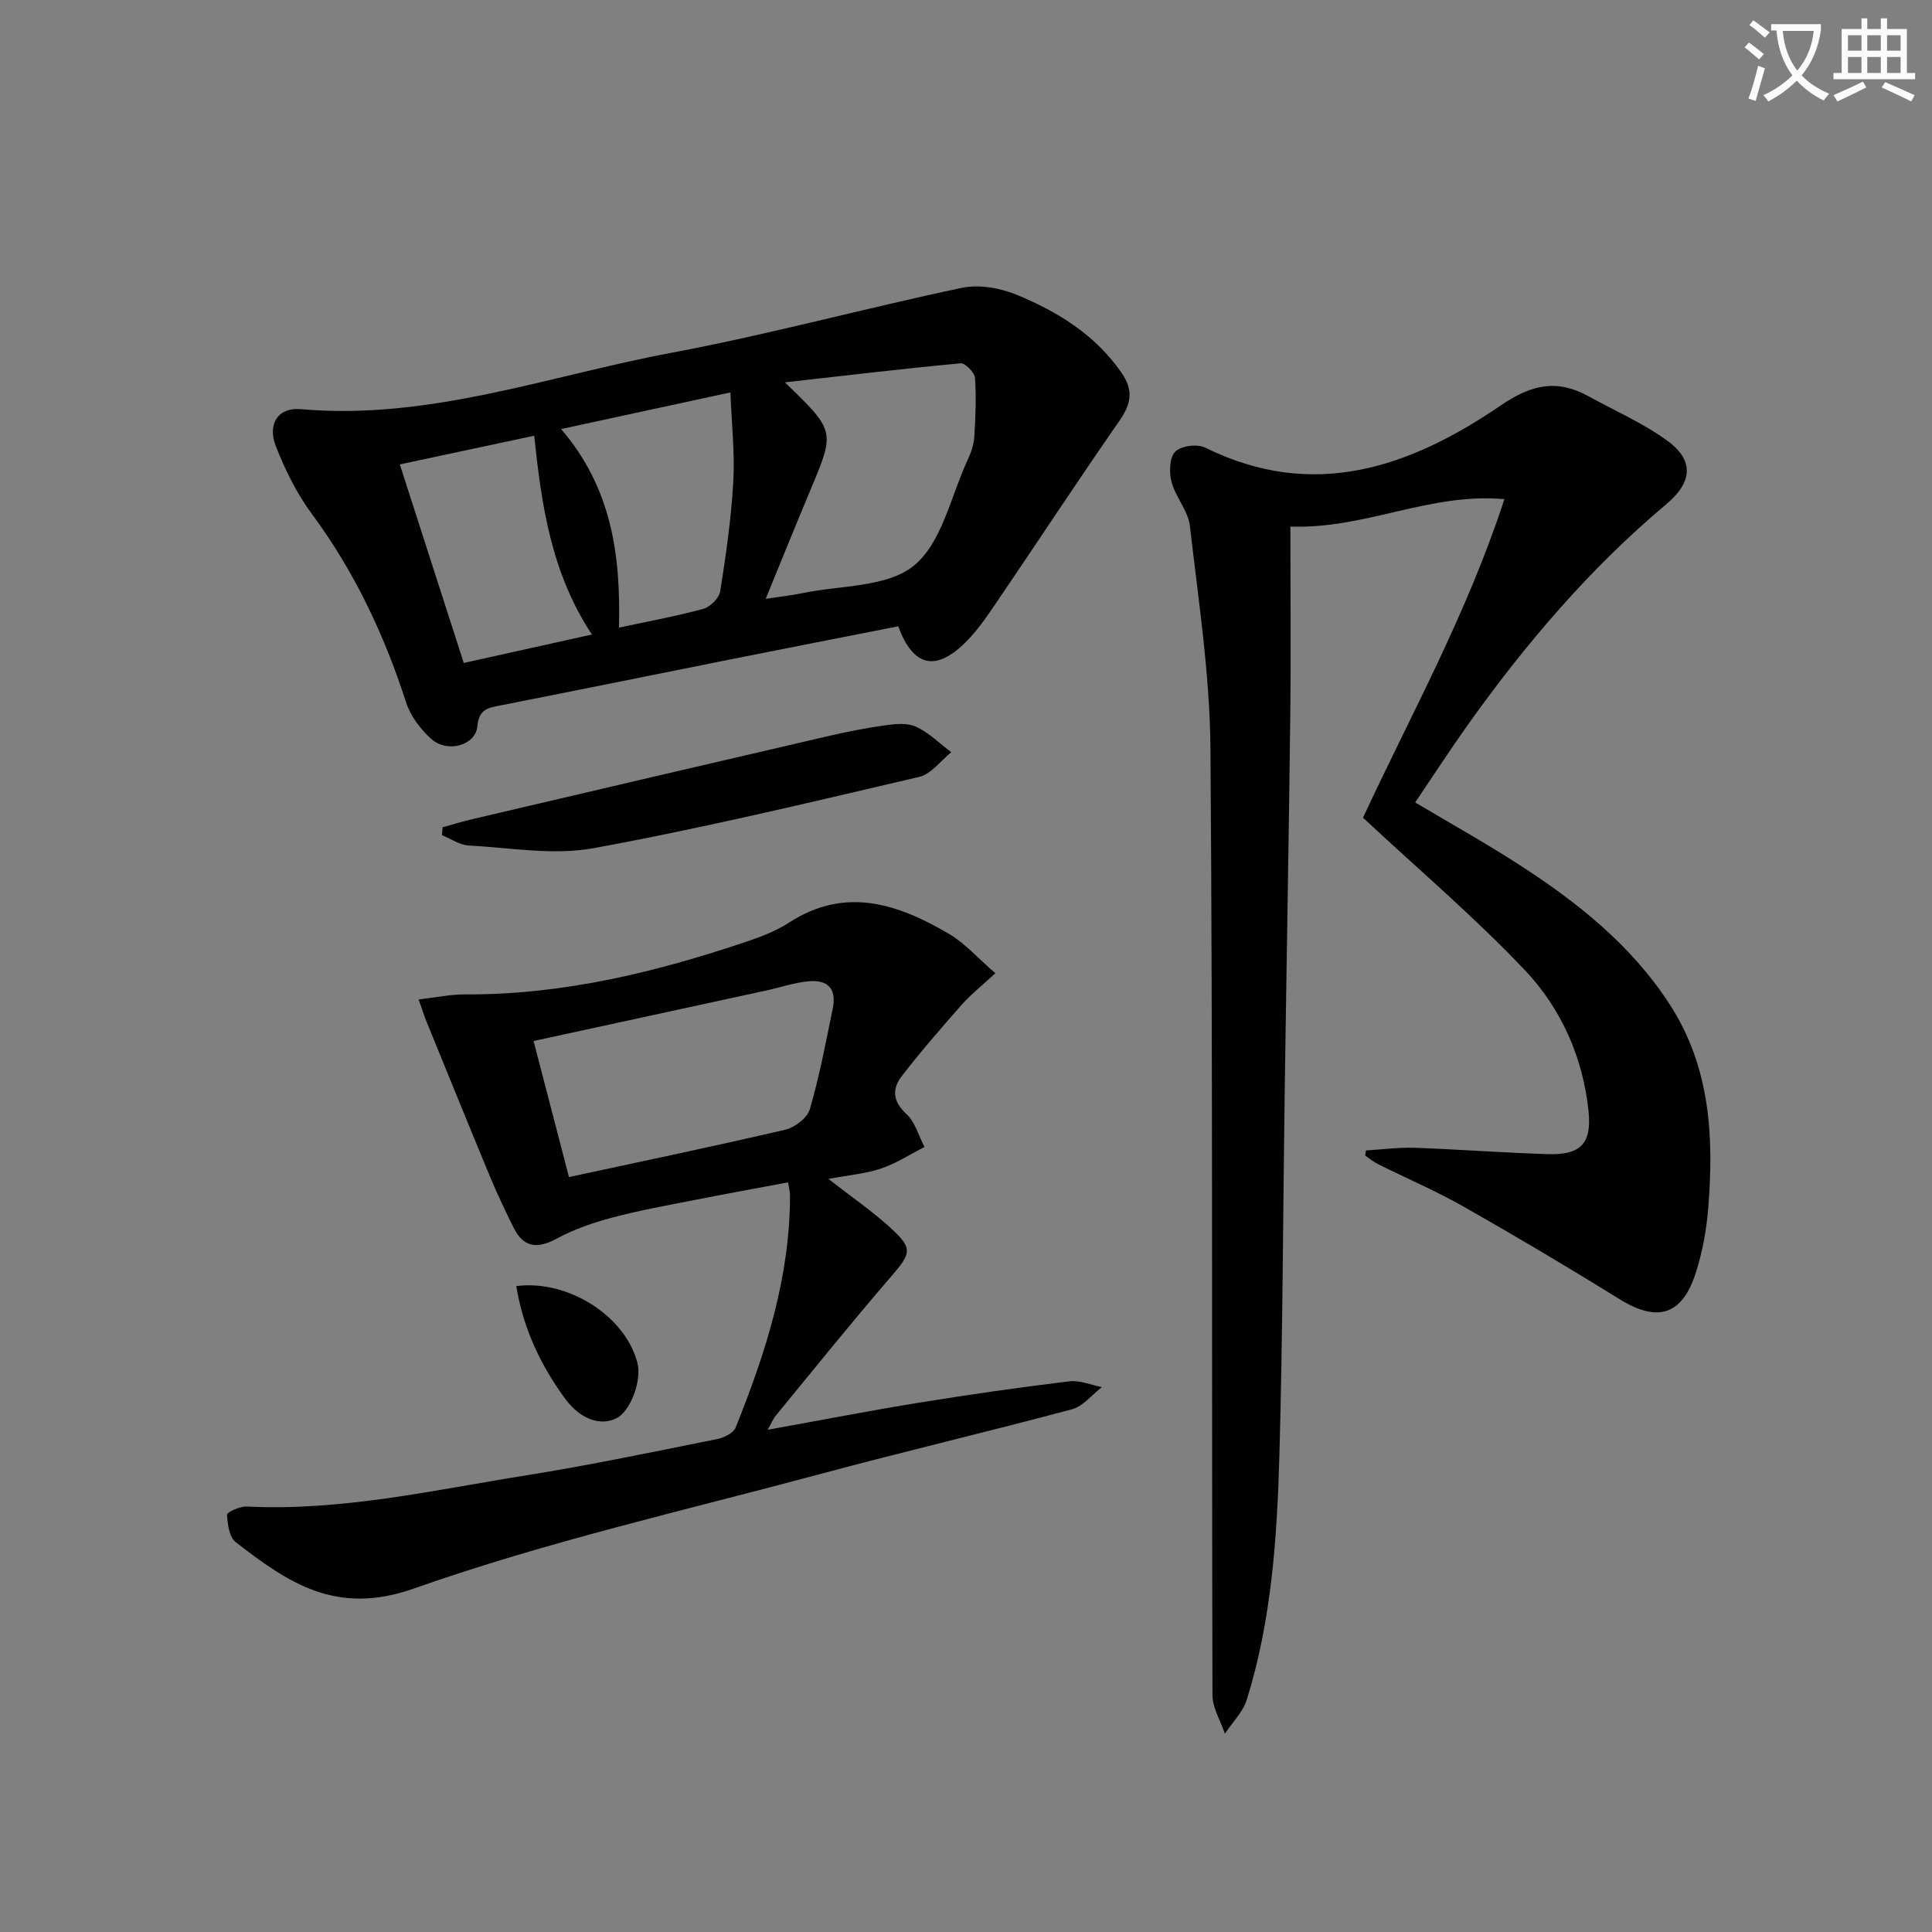 <svg enable-background="new 0 0 400 400" viewBox="0 0 400 400" xmlns="http://www.w3.org/2000/svg"><rect x="0" y="0" width="400" height="400" fill="#808080" stroke="none"/><path d="m362.1 8.8c1.1.8 2.1 1.6 3.1 2.4l-1 1.1c-1.3-1.1-2.3-2-3-2.5zm1.9 4.8c.5.2.9.4 1.4.5-.6 2.3-1.3 4.5-1.9 6.8l-1.5-.5c.8-2.1 1.4-4.3 2-6.8zm-1-9.4c1.3.9 2.4 1.8 3.4 2.5l-1 1.1c-1.4-1.2-2.4-2.1-3.2-2.6zm3.7 2.2v-1.4h10.3v1.2c-.5 3.6-1.8 6.8-4 9.4 1.5 1.6 3.4 2.8 5.7 3.8-.3.4-.7.8-1.1 1.4-2.3-1.1-4.1-2.5-5.6-4.1-1.6 1.6-3.6 3.1-5.9 4.3-.3-.5-.7-.9-1-1.3 2.4-1.1 4.4-2.5 6-4.1-1.9-2.5-3-5.6-3.3-9.3h-1.1zm8.8 0h-6.4c.3 3.3 1.3 6 3 8.2 2-2.3 3.1-5.1 3.4-8.2z" fill="#fcfbfa"/><path d="m385.3 3.8h1.3v2.2h2.8v-2.2h1.3v2.2h4.1v9.1h1.7v1.3h-16.9v-1.3h1.7v-9.1h4.1v-2.2zm.4 13.1.7 1.2c-1.8.9-3.8 1.9-6 2.9-.2-.4-.5-.8-.8-1.3 2.3-1 4.3-1.9 6.1-2.8zm-3.1-6.4h2.8v-3.2h-2.8zm0 4.6h2.8v-3.3h-2.8zm4-4.6h2.8v-3.2h-2.8zm0 4.6h2.8v-3.3h-2.8zm3.7 1.9c2.1.9 4.1 1.8 6.1 2.7l-.7 1.3c-2.2-1.1-4.2-2-6.1-2.9zm3.2-9.7h-2.8v3.2h2.8zm-2.8 7.8h2.8v-3.3h-2.8z" fill="#fcfbfa"/><g fill="#010100"><path d="m282.81 238.19c3.37-.2 6.75-.67 10.11-.55 9.14.32 18.27 1.02 27.4 1.31 6.87.22 9.29-2.06 8.56-8.98-1.15-11.02-5.64-21.14-13.1-29.03-10.37-10.97-21.95-20.79-33.58-31.64 9.64-20.82 21.46-42 29.27-65.96-15.58-1.38-28.76 6.24-44.31 5.68 0 13.6.13 26.7-.03 39.8-.3 25.64-.78 51.28-1.14 76.92-.36 25.14-.4 50.29-1.1 75.42-.48 17.1-1.61 34.23-6.75 50.73-.8 2.57-2.99 4.71-4.54 7.05-.9-2.66-2.57-5.33-2.57-7.99-.18-65.32.08-130.65-.42-195.97-.12-15.38-2.5-30.76-4.25-46.08-.36-3.14-2.97-5.96-3.81-9.13-.52-1.97-.43-5.04.77-6.26 1.19-1.21 4.57-1.65 6.2-.84 22.48 11.13 42.5 4.04 61.24-8.76 6.35-4.34 11.65-5.45 18.14-1.86 5.51 3.04 11.38 5.59 16.41 9.28 5.55 4.08 5 8.6-.32 13.06-15.79 13.25-29.05 28.8-40.98 45.52-3.75 5.26-7.26 10.68-11.01 16.23 7.26 4.32 14.49 8.35 21.43 12.83 12.11 7.8 23.3 16.69 31.27 28.98 8.42 12.99 9.17 27.5 7.96 42.28-.36 4.43-1.18 8.92-2.52 13.15-2.84 8.99-7.98 10.47-15.86 5.58-10.59-6.57-21.32-12.93-32.16-19.09-5.76-3.27-11.88-5.89-17.82-8.85-.94-.47-1.77-1.17-2.65-1.77.06-.35.11-.71.16-1.06z"/><path d="m158.95 296.02c10.86-1.96 21.09-3.95 31.37-5.62 10.31-1.67 20.67-3.15 31.04-4.41 2.18-.27 4.52.76 6.78 1.19-2.05 1.58-3.88 3.97-6.18 4.59-17.3 4.64-34.74 8.73-52.03 13.38-28.19 7.58-56.79 14.05-84.24 23.74-16.12 5.7-26.05-1.23-36.89-9.6-1.33-1.03-1.71-3.73-1.79-5.69-.02-.54 2.68-1.76 4.08-1.69 19.63.98 38.67-3.4 57.82-6.45 13.26-2.11 26.42-4.89 39.59-7.52 1.4-.28 3.34-1.24 3.8-2.37 6.22-15.46 11.29-31.22 11.26-48.15 0-.65-.18-1.29-.39-2.63-6.58 1.24-13.02 2.4-19.44 3.67-5.68 1.12-11.39 2.14-16.98 3.63-3.91 1.04-7.85 2.39-11.4 4.31-4.02 2.18-6.93 2-9.02-2.24-1.69-3.42-3.35-6.87-4.81-10.39-4.45-10.71-8.81-21.46-13.19-32.2-.49-1.2-.88-2.43-1.66-4.64 3.6-.41 6.62-1.07 9.63-1.05 20.2.11 39.48-4.59 58.43-10.98 2.97-1 6-2.18 8.61-3.87 11.69-7.59 22.57-3.89 33.12 2.31 3.34 1.96 6.02 5.06 9.62 8.16-2.76 2.56-5.09 4.39-7.02 6.58-4.25 4.81-8.46 9.67-12.38 14.75-2.01 2.6-1.87 5.19.97 7.8 1.82 1.67 2.54 4.52 3.76 6.84-2.98 1.51-5.83 3.39-8.97 4.45-3.19 1.08-6.65 1.36-10.93 2.16 4.96 3.86 9.17 6.75 12.9 10.16 4.67 4.27 4.21 5.27.11 10.02-8.14 9.43-15.95 19.15-23.86 28.78-.6.7-.95 1.62-1.71 2.98zm-41.15-52.32c15.42-3.33 30.14-6.39 44.79-9.81 1.97-.46 4.56-2.44 5.08-4.24 1.98-6.81 3.3-13.81 4.73-20.77.84-4.06-.86-6.1-5.03-5.71-2.94.27-5.8 1.27-8.71 1.9-15.84 3.44-31.68 6.88-48.19 10.46 2.45 9.43 4.8 18.47 7.33 28.17z"/><path d="m185.97 129.67c-11.46 2.26-23 4.51-34.52 6.81-15.95 3.18-31.88 6.43-47.84 9.57-2.56.5-4.45.75-4.77 4.3-.36 3.98-6.21 5.63-9.54 2.65-2.24-2.01-4.32-4.76-5.23-7.59-4.52-14.02-10.7-27.1-19.5-39-3.12-4.21-5.52-9.09-7.45-13.99-1.83-4.66.48-8.13 5.18-7.71 26.54 2.35 51.3-6.9 76.71-11.67 20.18-3.78 40.04-9.22 60.15-13.45 3.57-.75 7.95.04 11.39 1.46 8.5 3.52 16.26 8.29 21.68 16.17 2.48 3.6 1.97 6.41-.46 9.9-8.71 12.51-17.06 25.27-25.64 37.88-1.95 2.87-3.96 5.79-6.43 8.19-6.09 5.9-10.69 4.75-13.73-3.52zm-27.44-5.69c3.03-.46 5.29-.7 7.51-1.16 7.9-1.66 17.6-1.17 23.18-5.72 5.79-4.72 7.63-14.33 11.1-21.84.69-1.49 1.29-3.14 1.39-4.75.26-4.08.44-8.19.15-12.25-.08-1.13-2.03-3.13-2.96-3.04-11.75 1.09-23.47 2.49-36.4 3.94 10.43 10.08 10.41 10.07 5.34 22.17-3.06 7.3-6.03 14.64-9.31 22.65zm-30.38 5.96c6.2-1.33 11.9-2.36 17.47-3.89 1.43-.39 3.27-2.23 3.49-3.62 1.19-7.53 2.28-15.11 2.71-22.72.34-5.86-.34-11.79-.6-18.46-12.2 2.64-23.23 5.03-35.05 7.58 10.54 12.26 12.35 26.26 11.98 41.11zm-5.6 1.43c-8.41-12.72-10.45-26.75-11.94-41.16-9.47 2.02-18.49 3.95-27.83 5.94 4.5 13.97 8.8 27.32 13.24 41.11 8.84-1.96 17.32-3.85 26.53-5.89z"/><path d="m91.63 171.28c2.1-.58 4.19-1.23 6.31-1.72 24.37-5.71 48.75-11.42 73.13-17.07 4.04-.94 8.12-1.76 12.23-2.33 2.1-.29 4.59-.53 6.38.31 2.66 1.24 4.87 3.46 7.27 5.27-2.19 1.75-4.15 4.52-6.61 5.1-22.43 5.24-44.85 10.64-67.49 14.77-8.3 1.52-17.2-.1-25.82-.56-1.87-.1-3.68-1.39-5.52-2.13.05-.56.09-1.1.12-1.64z"/><path d="m106.89 266.27c10.77-1.38 22.57 6.23 25.07 15.86.96 3.69-1.41 10.02-4.29 11.48-3.39 1.72-7.56.21-10.67-4.03-5.13-6.99-8.7-14.65-10.11-23.31z"/></g></svg>